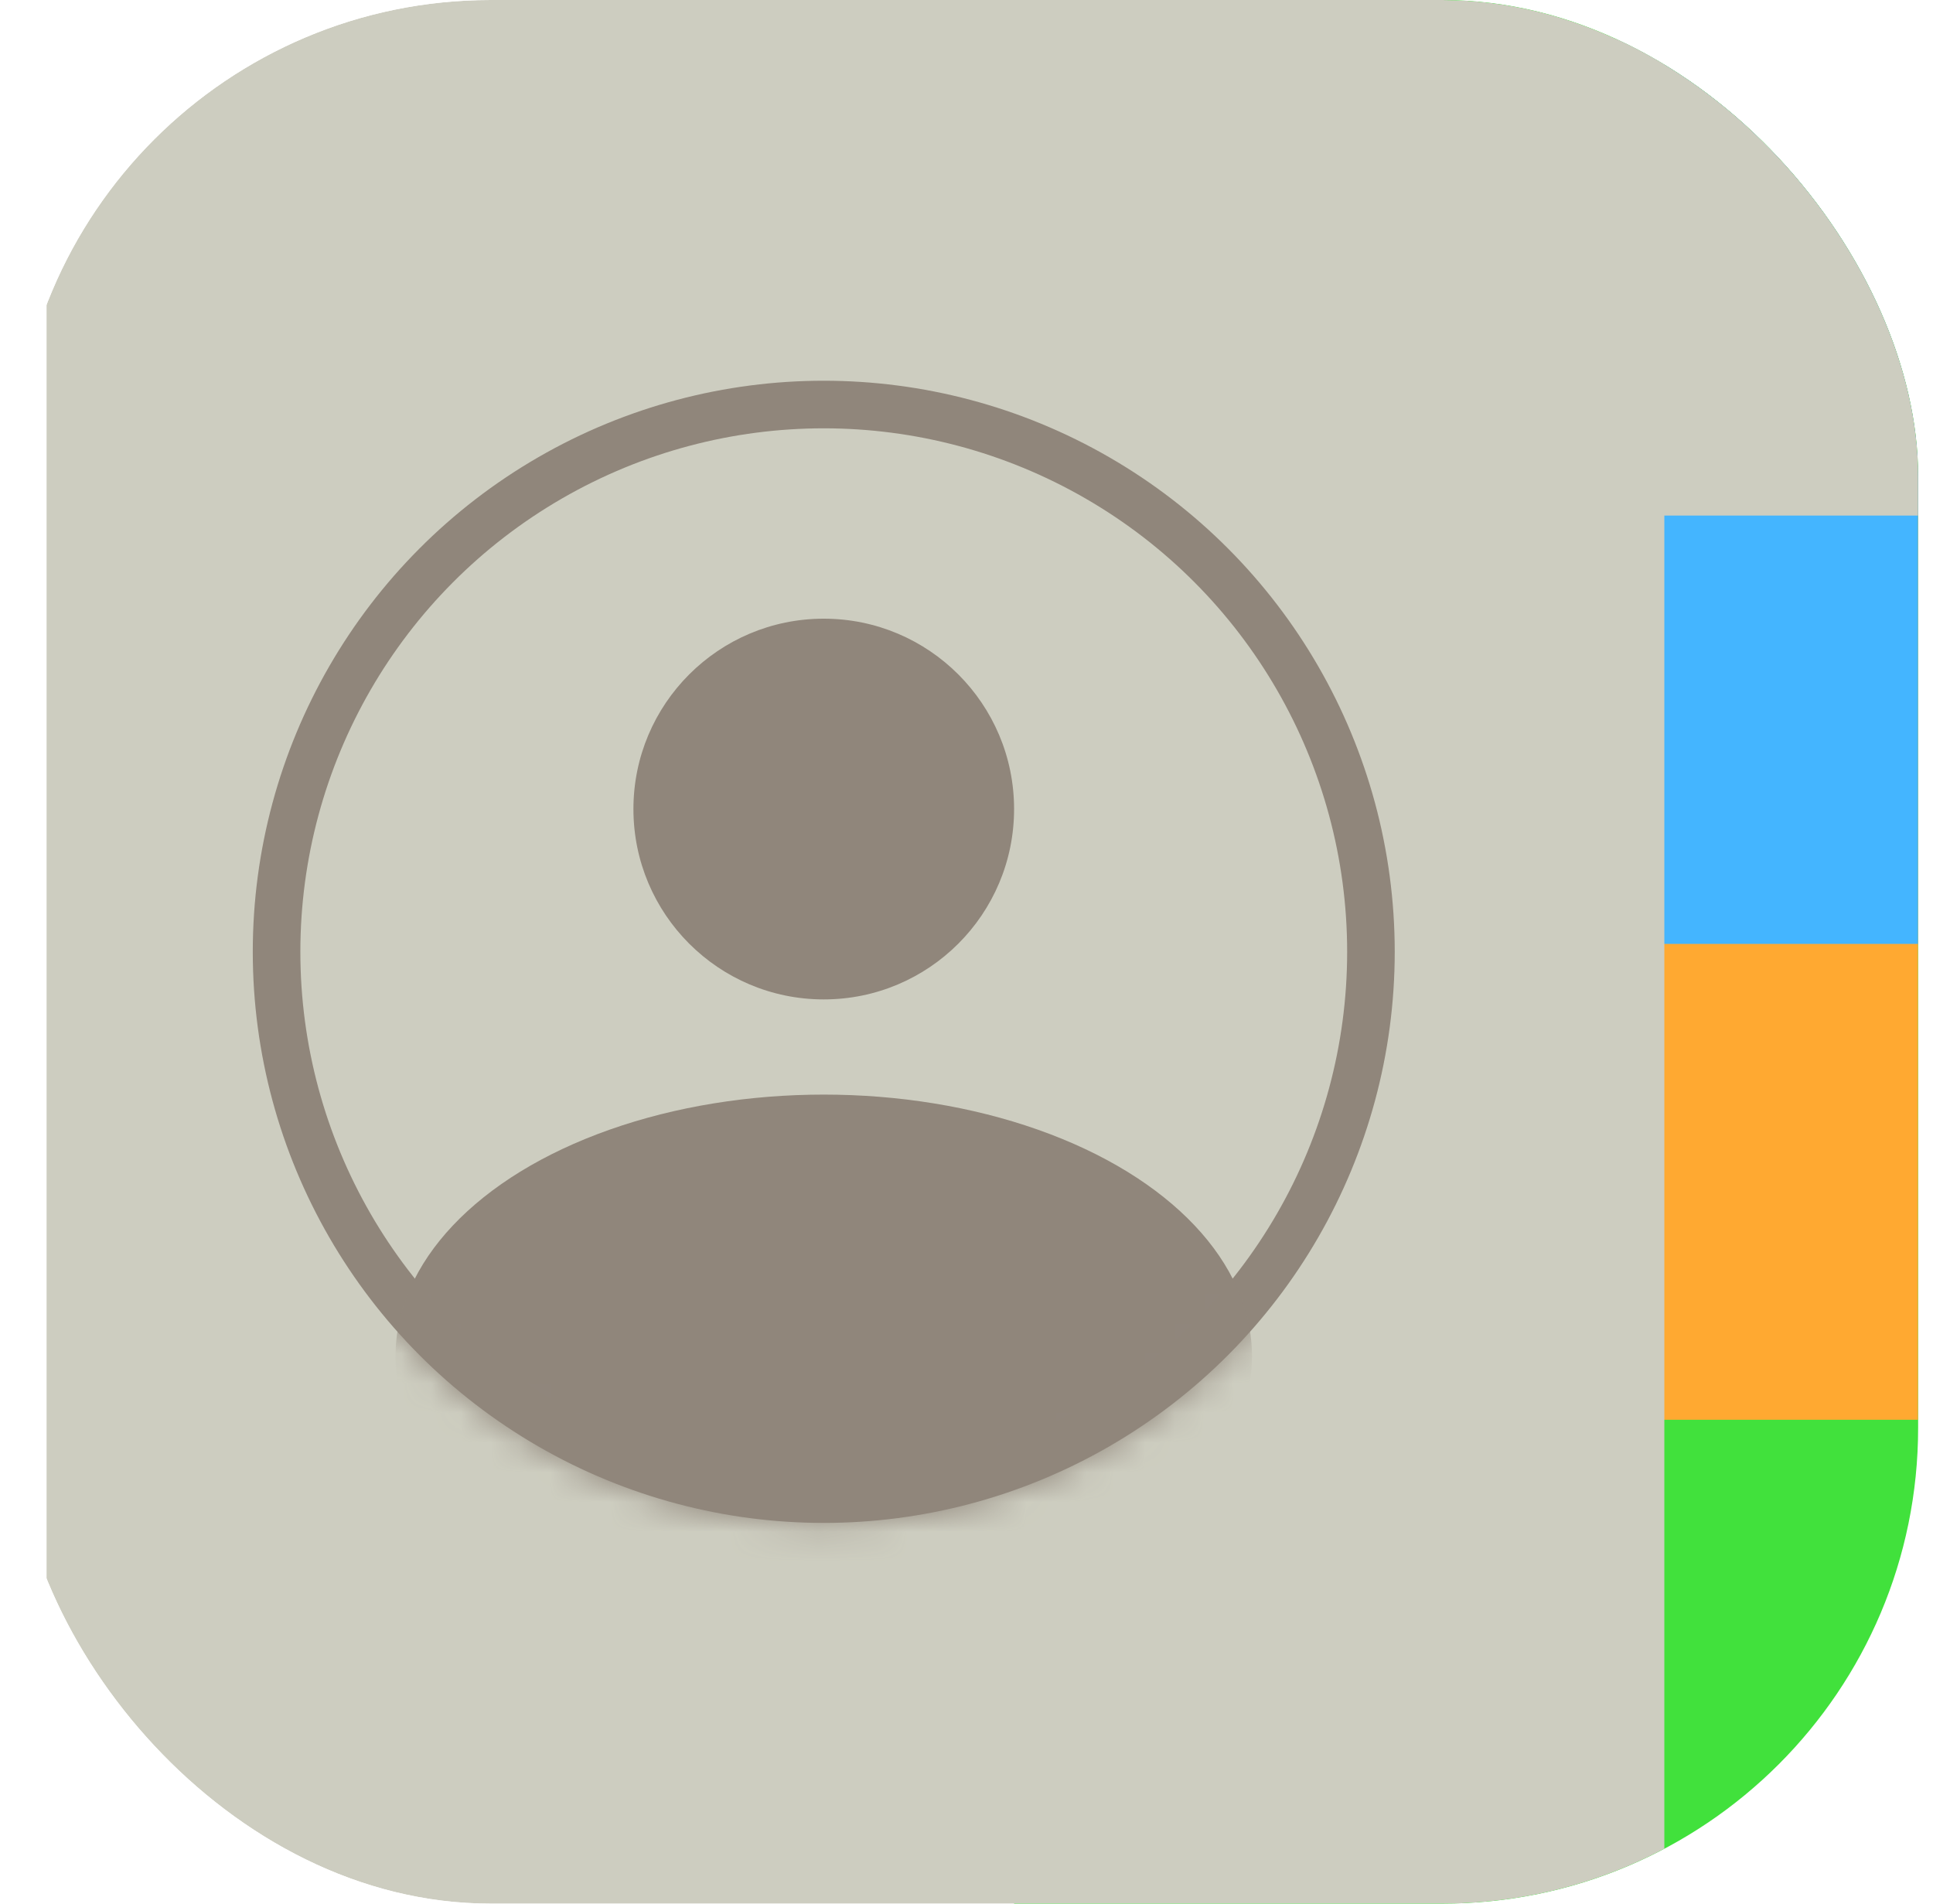 <svg width="65" height="64" viewBox="0 0 65 64" fill="none" xmlns="http://www.w3.org/2000/svg">
<g clip-path="url(#clip0_495_5995)">
<rect x="0.5" width="64" height="64" rx="16" fill="white"/>
<rect x="34.1" width="41.6" height="64" fill="#41E13C"/>
<g filter="url(#filter0_d_495_5995)">
<rect x="34.1" width="41.6" height="46.4" fill="#FFA931"/>
</g>
<g filter="url(#filter1_d_495_5995)">
<rect x="34.1" width="41.6" height="30.4" fill="#44B5FF"/>
</g>
<g filter="url(#filter2_d_495_5995)">
<rect x="34.1" width="41.6" height="16" fill="#CDCDC0"/>
</g>
<g filter="url(#filter3_d_495_5995)">
<path d="M-0.567 0H53.833V64H-0.567V0Z" fill="#CDCDC0"/>
</g>
<circle cx="27.7" cy="32" r="18.4" stroke="#90867B" stroke-width="1.6"/>
<mask id="mask0_495_5995" style="mask-type:alpha" maskUnits="userSpaceOnUse" x="8" y="12" width="39" height="40">
<circle cx="27.7" cy="32" r="19.2" fill="#D9D9D9"/>
</mask>
<g mask="url(#mask0_495_5995)">
<circle cx="27.7" cy="27.2" r="6.4" fill="#90867B"/>
<ellipse cx="27.7" cy="45.6" rx="14.4" ry="8.8" fill="#90867B"/>
</g>
</g>
<defs>
<filter id="filter0_d_495_5995" x="31.433" y="-1.333" width="46.933" height="51.733" filterUnits="userSpaceOnUse" color-interpolation-filters="sRGB">
<feFlood flood-opacity="0" result="BackgroundImageFix"/>
<feColorMatrix in="SourceAlpha" type="matrix" values="0 0 0 0 0 0 0 0 0 0 0 0 0 0 0 0 0 0 127 0" result="hardAlpha"/>
<feOffset dy="1.333"/>
<feGaussianBlur stdDeviation="1.333"/>
<feComposite in2="hardAlpha" operator="out"/>
<feColorMatrix type="matrix" values="0 0 0 0 0 0 0 0 0 0 0 0 0 0 0 0 0 0 0.2 0"/>
<feBlend mode="normal" in2="BackgroundImageFix" result="effect1_dropShadow_495_5995"/>
<feBlend mode="normal" in="SourceGraphic" in2="effect1_dropShadow_495_5995" result="shape"/>
</filter>
<filter id="filter1_d_495_5995" x="31.433" y="-1.333" width="46.933" height="35.733" filterUnits="userSpaceOnUse" color-interpolation-filters="sRGB">
<feFlood flood-opacity="0" result="BackgroundImageFix"/>
<feColorMatrix in="SourceAlpha" type="matrix" values="0 0 0 0 0 0 0 0 0 0 0 0 0 0 0 0 0 0 127 0" result="hardAlpha"/>
<feOffset dy="1.333"/>
<feGaussianBlur stdDeviation="1.333"/>
<feComposite in2="hardAlpha" operator="out"/>
<feColorMatrix type="matrix" values="0 0 0 0 0 0 0 0 0 0 0 0 0 0 0 0 0 0 0.2 0"/>
<feBlend mode="normal" in2="BackgroundImageFix" result="effect1_dropShadow_495_5995"/>
<feBlend mode="normal" in="SourceGraphic" in2="effect1_dropShadow_495_5995" result="shape"/>
</filter>
<filter id="filter2_d_495_5995" x="31.433" y="-1.333" width="46.933" height="21.333" filterUnits="userSpaceOnUse" color-interpolation-filters="sRGB">
<feFlood flood-opacity="0" result="BackgroundImageFix"/>
<feColorMatrix in="SourceAlpha" type="matrix" values="0 0 0 0 0 0 0 0 0 0 0 0 0 0 0 0 0 0 127 0" result="hardAlpha"/>
<feOffset dy="1.333"/>
<feGaussianBlur stdDeviation="1.333"/>
<feComposite in2="hardAlpha" operator="out"/>
<feColorMatrix type="matrix" values="0 0 0 0 0 0 0 0 0 0 0 0 0 0 0 0 0 0 0.2 0"/>
<feBlend mode="normal" in2="BackgroundImageFix" result="effect1_dropShadow_495_5995"/>
<feBlend mode="normal" in="SourceGraphic" in2="effect1_dropShadow_495_5995" result="shape"/>
</filter>
<filter id="filter3_d_495_5995" x="-2.434" y="-4" width="62.4" height="72" filterUnits="userSpaceOnUse" color-interpolation-filters="sRGB">
<feFlood flood-opacity="0" result="BackgroundImageFix"/>
<feColorMatrix in="SourceAlpha" type="matrix" values="0 0 0 0 0 0 0 0 0 0 0 0 0 0 0 0 0 0 127 0" result="hardAlpha"/>
<feOffset dx="2.133"/>
<feGaussianBlur stdDeviation="2"/>
<feComposite in2="hardAlpha" operator="out"/>
<feColorMatrix type="matrix" values="0 0 0 0 0 0 0 0 0 0 0 0 0 0 0 0 0 0 0.2 0"/>
<feBlend mode="normal" in2="BackgroundImageFix" result="effect1_dropShadow_495_5995"/>
<feBlend mode="normal" in="SourceGraphic" in2="effect1_dropShadow_495_5995" result="shape"/>
</filter>
<clipPath id="clip0_495_5995">
<rect x="0.5" width="64" height="64" rx="16" fill="white"/>
</clipPath>
</defs>
</svg>
